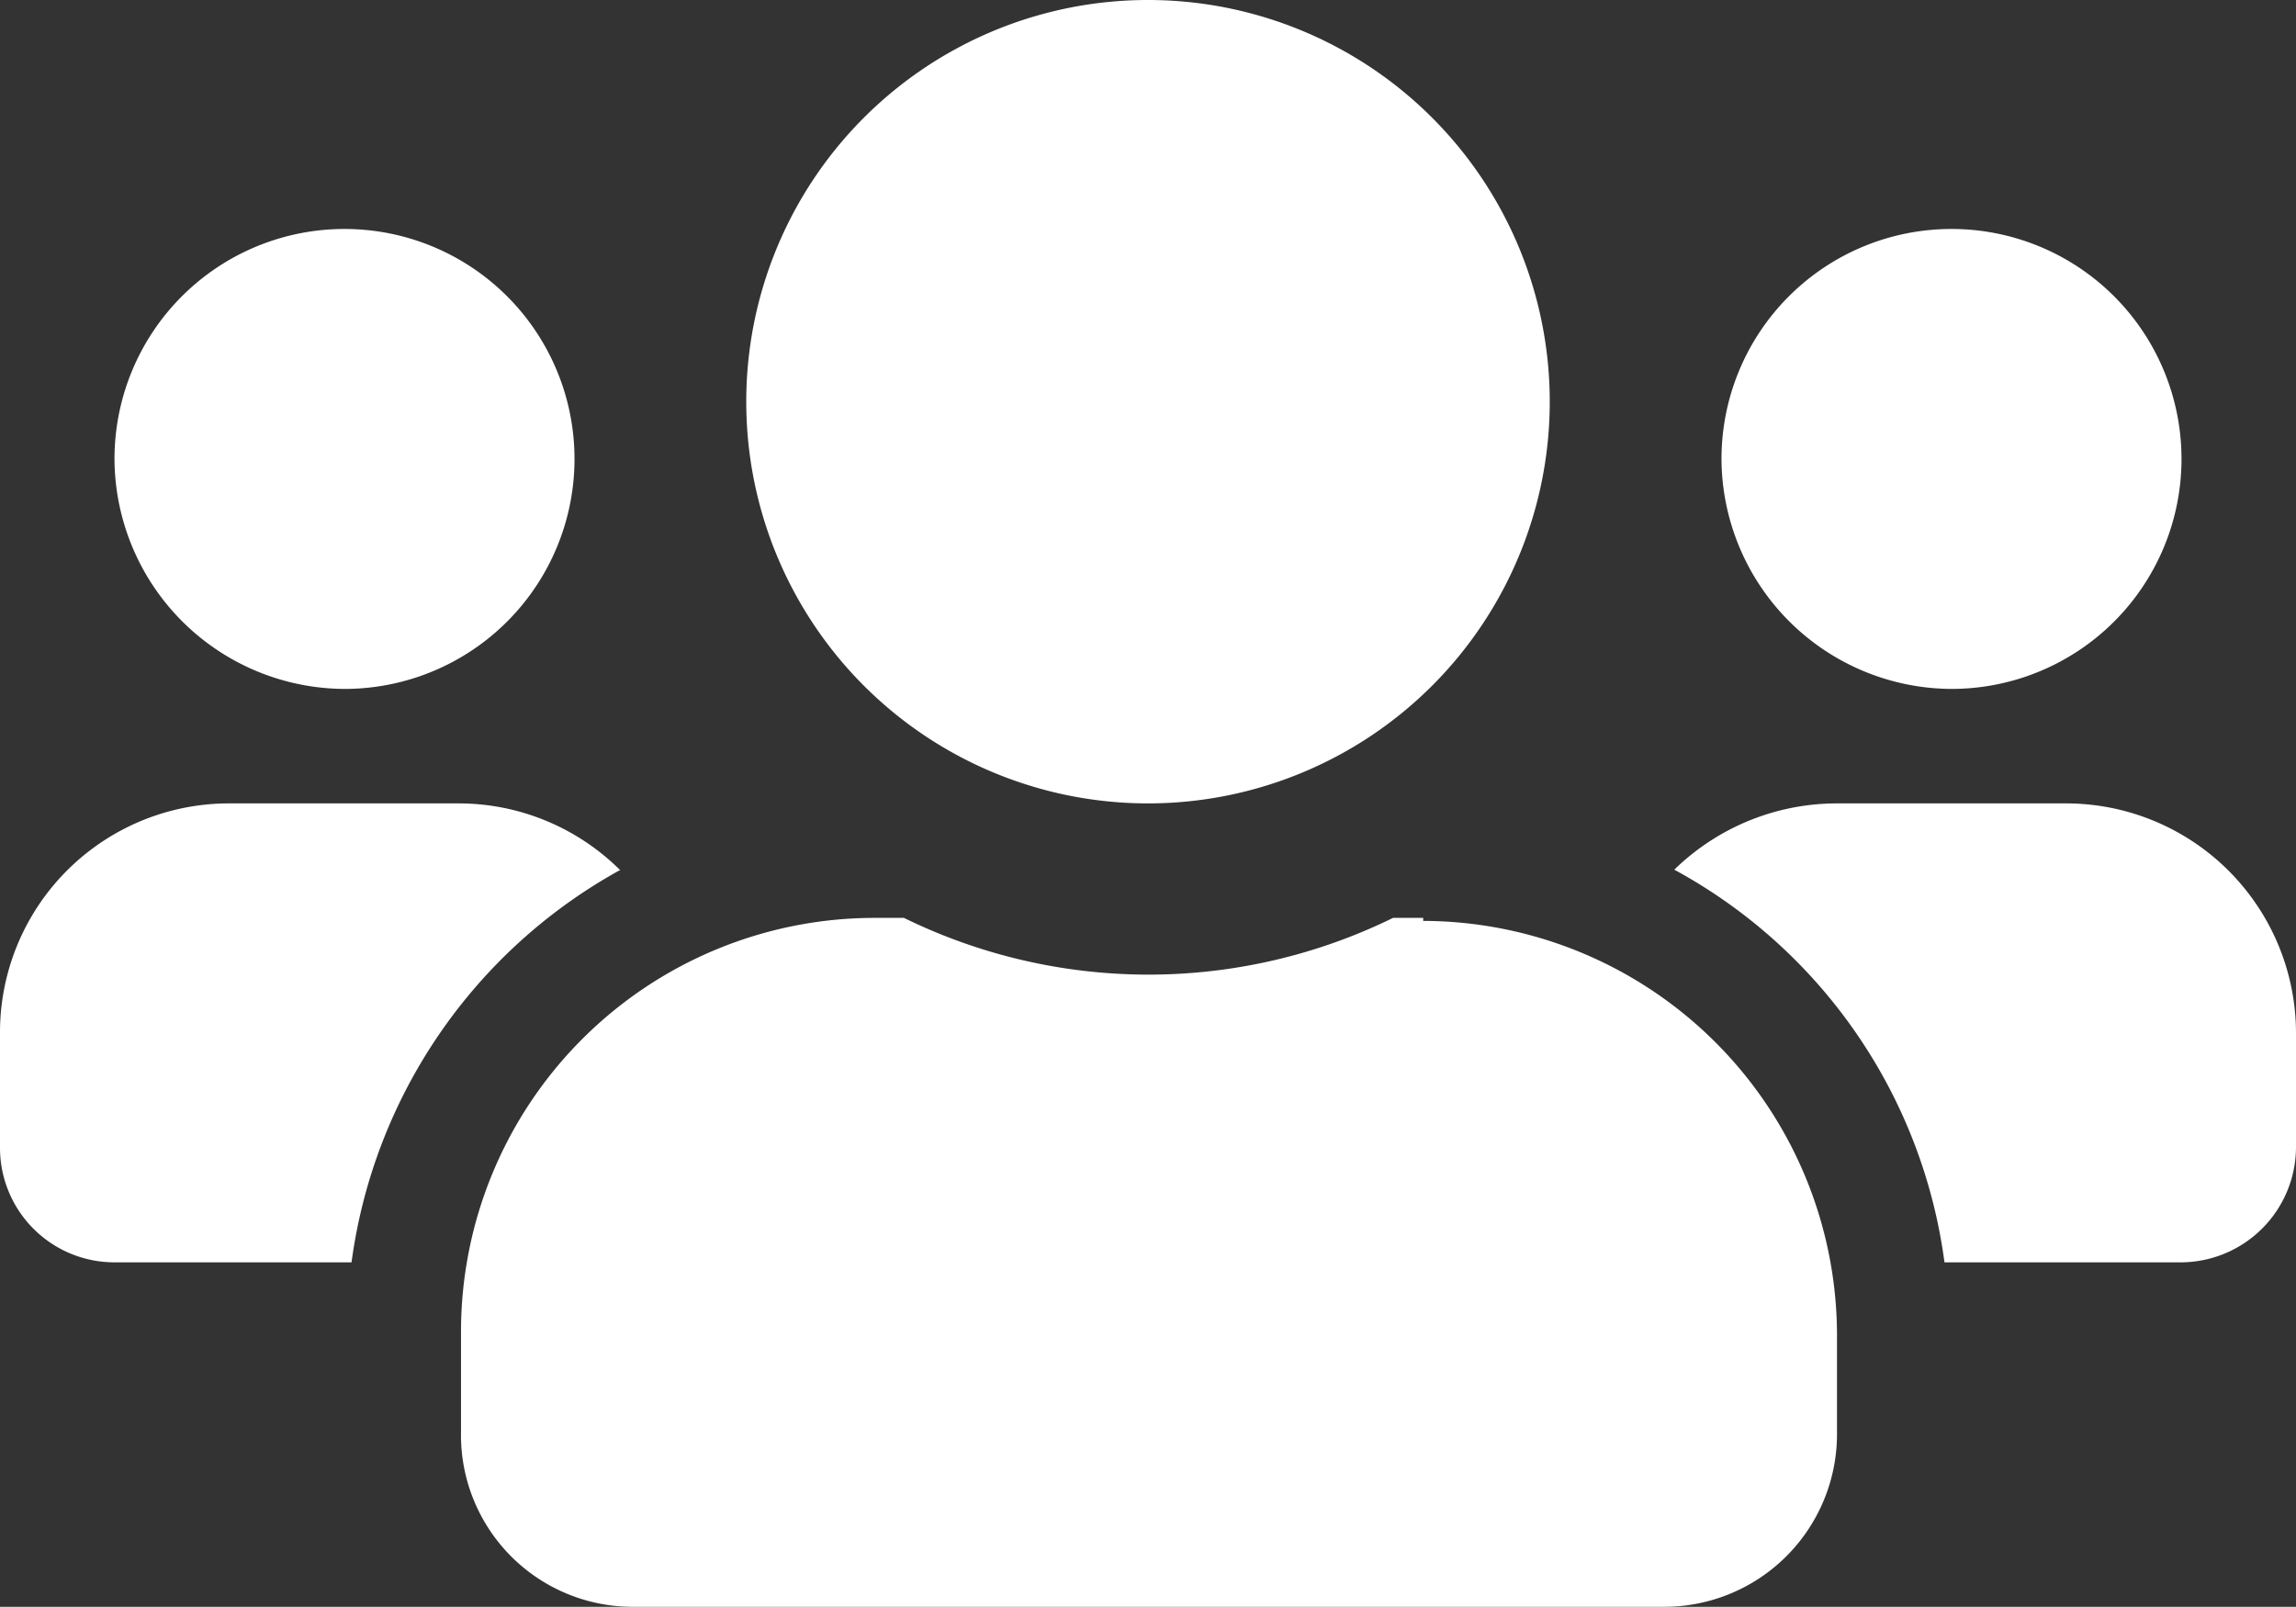<svg xmlns="http://www.w3.org/2000/svg" viewBox="0 0 22.86 16"><rect x="0" y="0" width="22.86" height="16" fill="#333333" stroke="none"/><path d="M3.43,6.86A2.29,2.29,0,1,0,1.14,4.57,2.3,2.3,0,0,0,3.43,6.86Zm16,0a2.29,2.29,0,1,0-2.29-2.29h0A2.3,2.3,0,0,0,19.43,6.86ZM20.57,8H18.29a2.32,2.32,0,0,0-1.62.66,5.23,5.23,0,0,1,2.69,3.91h2.35a1.15,1.15,0,0,0,1.15-1.14h0V10.29A2.29,2.29,0,0,0,20.57,8ZM11.43,8a4,4,0,1,0-4-4A4,4,0,0,0,11.43,8Zm2.74,1.14h-.3A5.53,5.53,0,0,1,9,9.14h-.3a4.12,4.12,0,0,0-4.11,4.12v1A1.71,1.71,0,0,0,6.28,16H16.57a1.72,1.72,0,0,0,1.72-1.71v-1a4.13,4.13,0,0,0-4.12-4.12Zm-8-.48A2.28,2.28,0,0,0,4.57,8H2.29A2.28,2.28,0,0,0,0,10.29v1.14a1.14,1.14,0,0,0,1.14,1.14H3.5A5.26,5.26,0,0,1,6.18,8.66Z" fill="#FFF" /></svg>